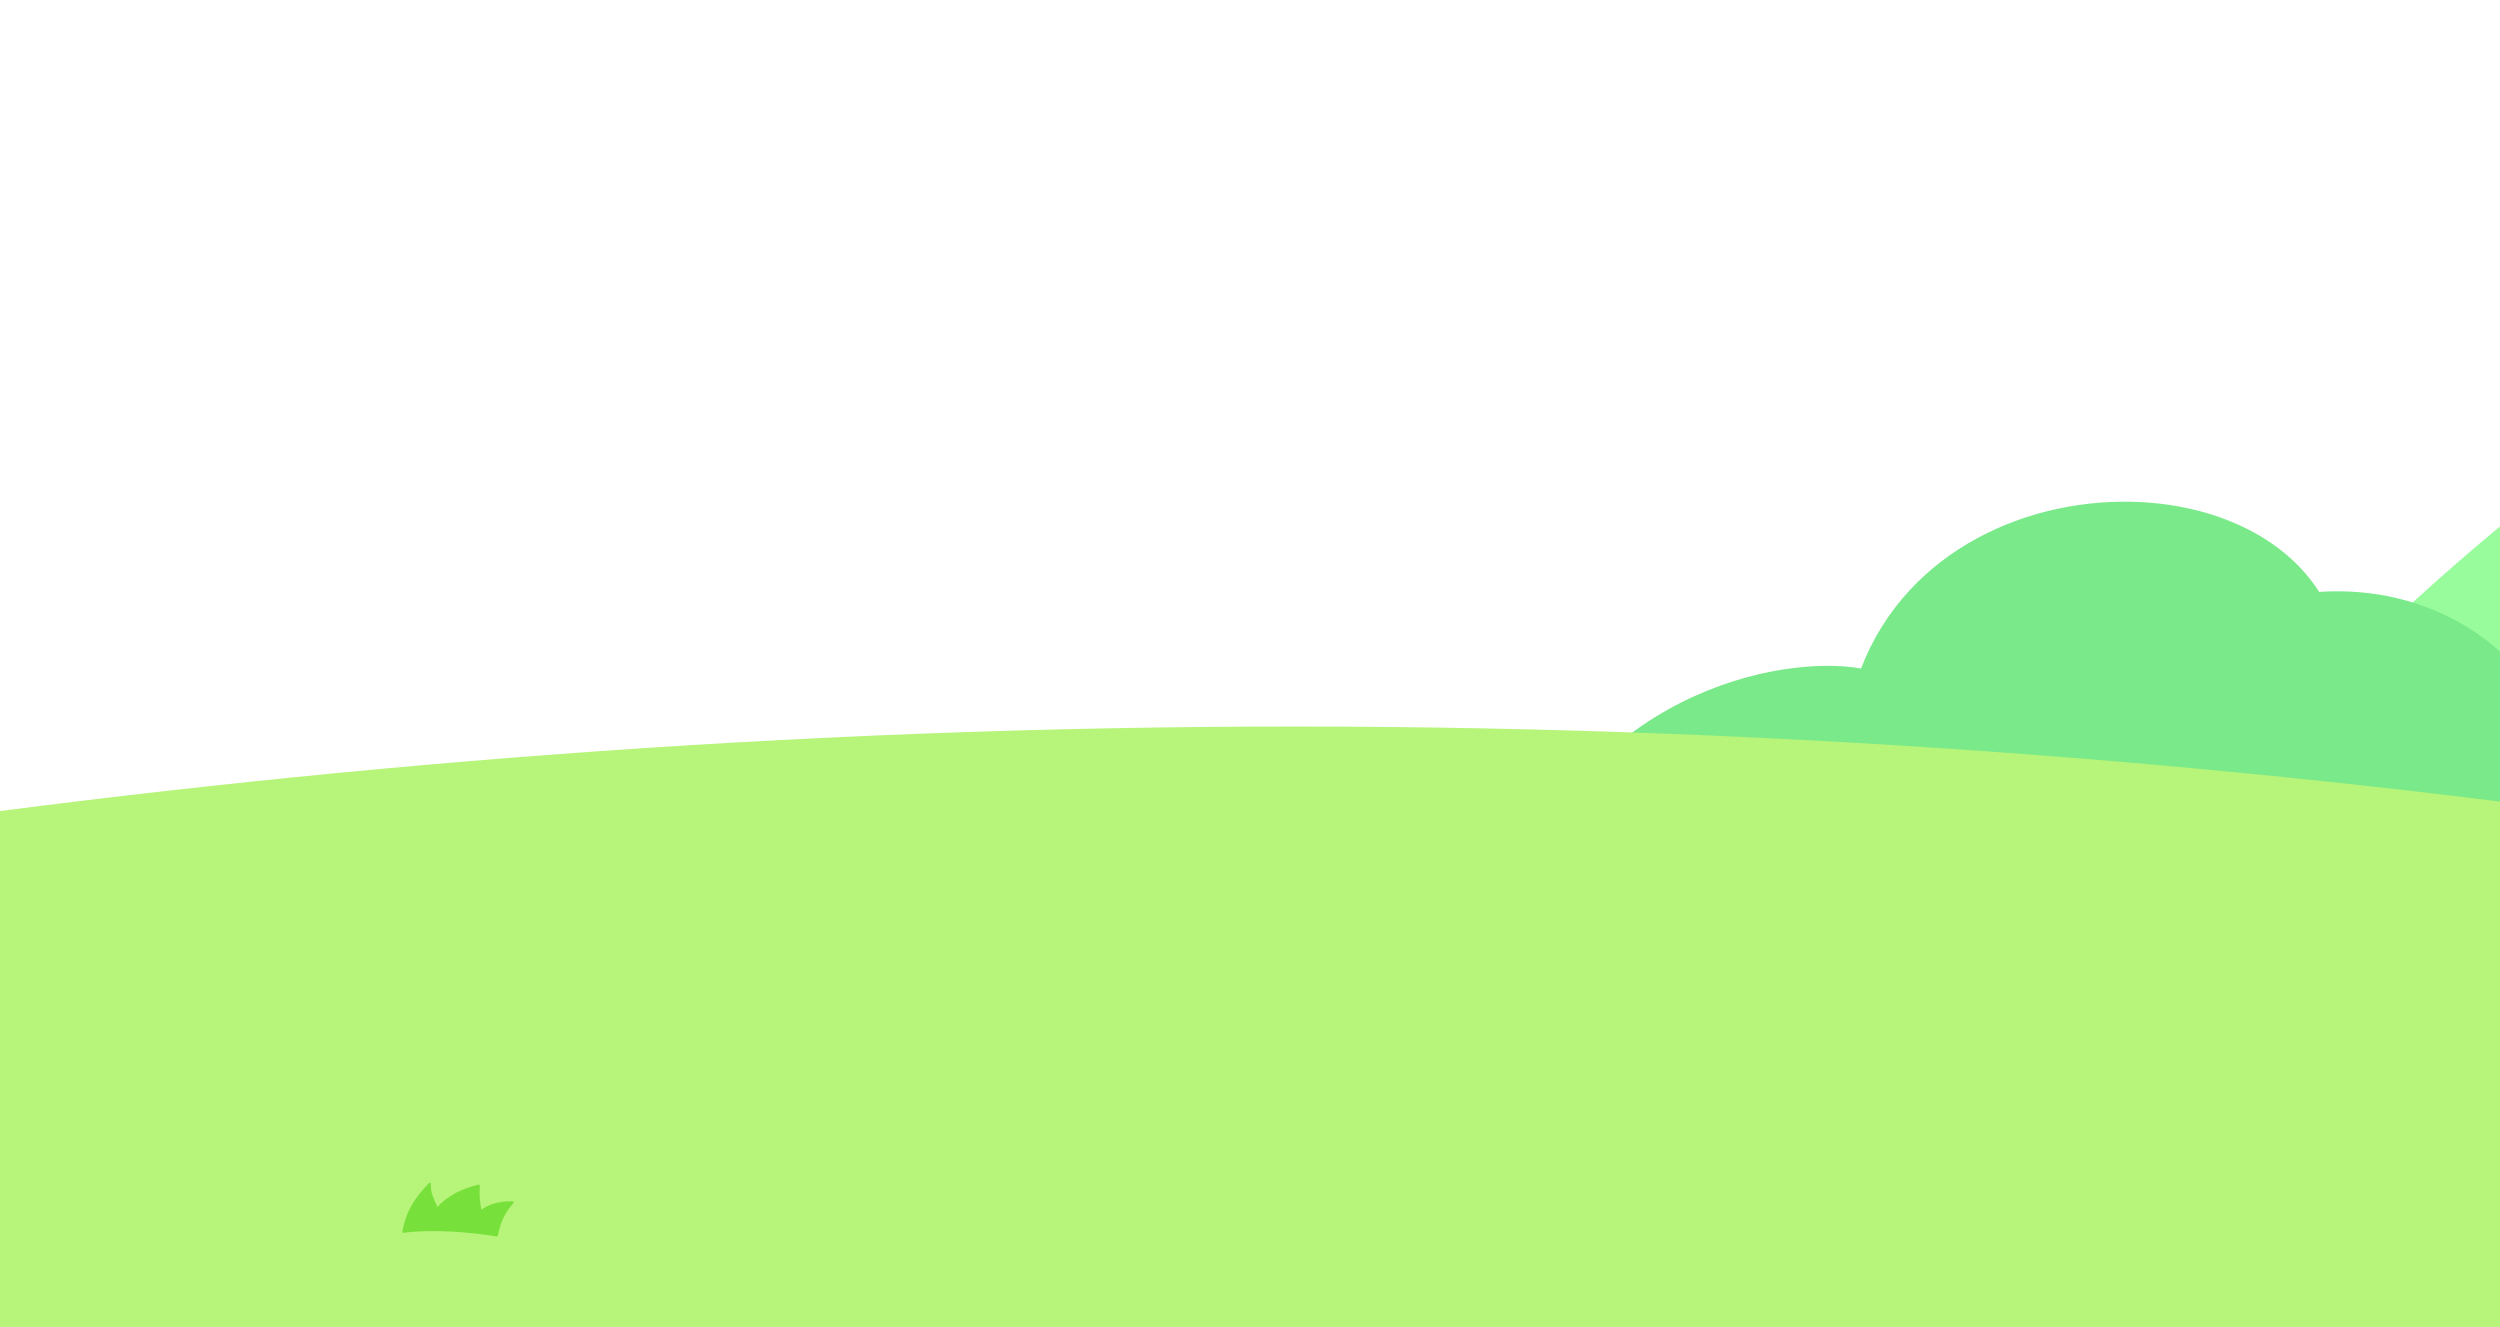 <svg width="390" height="207" viewBox="0 0 390 207" fill="none" xmlns="http://www.w3.org/2000/svg">
<g clip-path="url(#clip0_2644_12297)">
<path fill-rule="evenodd" clip-rule="evenodd" d="M330.265 144.98L767.066 238.861C767.416 201.559 767.066 160.824 767.066 128.659C758.007 111.696 696.12 62.692 679.927 60.554C661.218 58.09 576.513 102.065 545.128 120.674C515.784 86.43 471.681 45.236 457.922 44.041C440.188 42.505 376.317 83.857 330.265 144.98Z" fill="#98FC9C" stroke="#98FC9C" stroke-width="0.72" stroke-linecap="round" stroke-linejoin="round"/>
<path fill-rule="evenodd" clip-rule="evenodd" d="M234.067 143.285C246.576 107.737 278.312 102.199 290.412 104.454C302.247 73.417 348.124 71.011 361.725 92.485C379.009 91.308 393.069 100.738 398.511 113.726C413.037 113.692 437.921 132.969 434.763 146.659C381.551 141.43 234.067 143.285 234.067 143.285Z" fill="#79E989"/>
<path fill-rule="evenodd" clip-rule="evenodd" d="M233.934 143.234C246.435 107.703 278.103 102.082 290.321 104.287C297.479 85.678 316.847 77.368 334.157 78.337C345.699 78.98 356.316 83.757 361.792 92.335C379.059 91.191 393.118 100.604 398.594 113.583C407.336 113.609 419.762 120.541 427.637 129.044C432.929 134.757 436.154 141.18 434.888 146.692C434.871 146.759 434.804 146.809 434.738 146.801C381.526 141.572 234.059 143.427 234.059 143.427C234.017 143.427 233.976 143.401 233.951 143.368C233.917 143.335 233.917 143.285 233.926 143.234H233.934ZM234.267 143.143C240.376 143.067 382.468 141.414 434.646 146.509C435.821 141.096 432.612 134.832 427.437 129.236C419.587 120.758 407.194 113.842 398.502 113.867C398.444 113.867 398.394 113.834 398.377 113.784C392.952 100.838 378.943 91.45 361.733 92.627C361.683 92.627 361.633 92.602 361.608 92.561C356.191 84.008 345.624 79.264 334.148 78.629C316.914 77.668 297.621 85.945 290.537 104.513C290.512 104.58 290.446 104.613 290.379 104.605C278.337 102.358 246.785 107.879 234.259 143.151L234.267 143.143Z" fill="#79E989"/>
<path fill-rule="evenodd" clip-rule="evenodd" d="M739.944 214.382V745.699H-353.056V214.382C-353.056 214.382 -115.679 113.699 201.875 113.699C519.43 113.699 739.944 214.382 739.944 214.382Z" fill="#B6F47A" stroke="#B6F47A" stroke-width="0.72" stroke-linecap="round" stroke-linejoin="round"/>
<path fill-rule="evenodd" clip-rule="evenodd" d="M62.949 192.139C67.332 191.54 73.108 192.006 77.496 192.699C77.916 190.52 78.647 189.033 79.943 187.591C78.075 187.553 76.303 187.937 75.019 189.033C74.605 187.521 74.587 186.224 74.672 184.983C72.049 185.625 69.809 186.728 68.202 188.598C67.447 187.024 66.942 185.953 67.04 184.699C64.861 186.967 63.558 188.913 62.943 192.151L62.949 192.139Z" fill="#77E03A" stroke="#77E03A" stroke-width="0.36" stroke-linecap="round" stroke-linejoin="round"/>
</g>
<defs>
<clipPath id="clip0_2644_12297">
<rect width="390" height="207" fill="white"/>
</clipPath>
</defs>
</svg>
